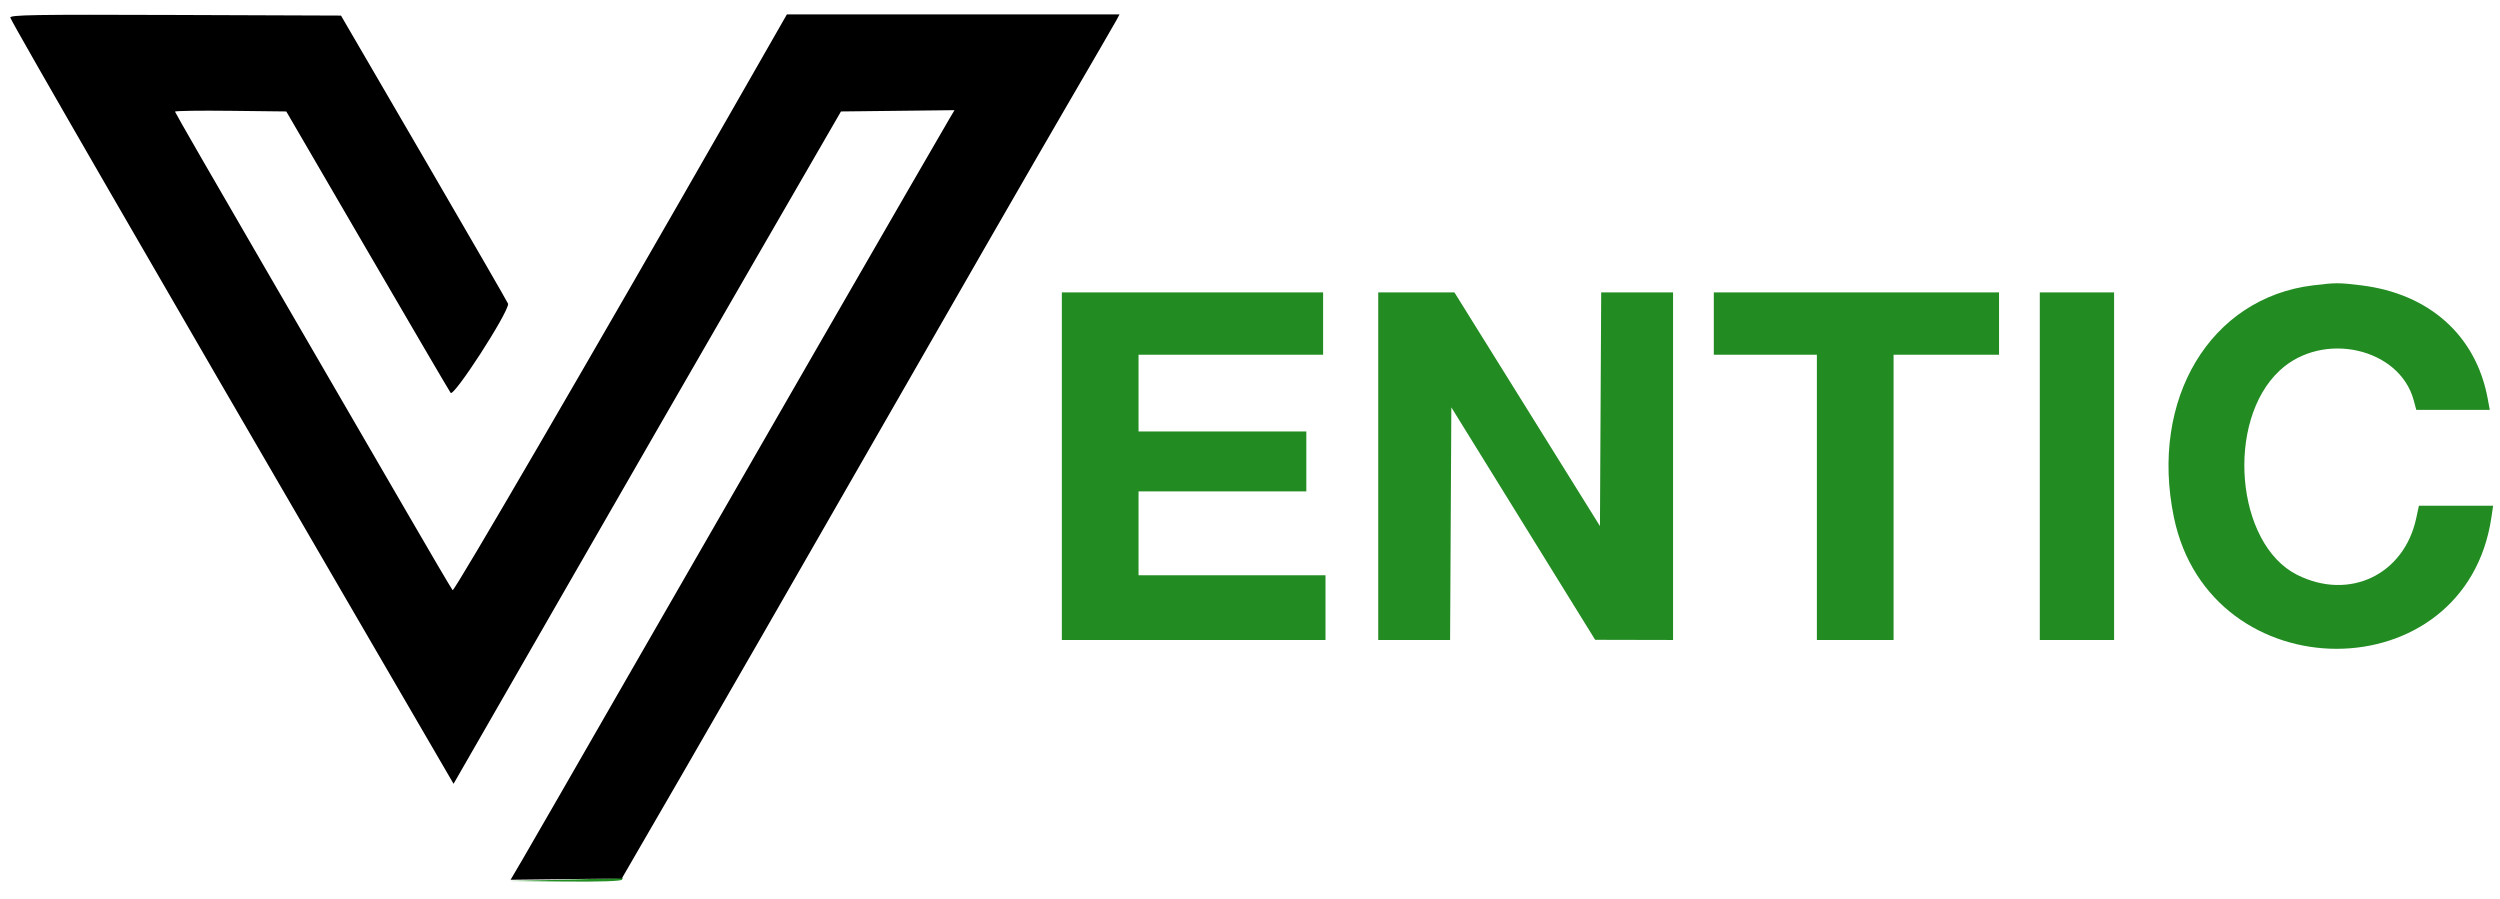 <svg xmlns="http://www.w3.org/2000/svg" width="1043" height="375" viewBox="0 0 1043 375" version="1.1"><path d="M 965 119.052 C 922.146 124.253, 896.774 166.510, 906.936 215.755 C 922.050 288.998, 1028.754 288.994, 1039.430 215.750 L 1040.123 211 1024.644 211 L 1009.166 211 1008.059 216.159 C 1002.989 239.802, 980.145 250.703, 958.414 239.850 C 932.721 227.018, 928.349 175.631, 951.154 154.518 C 969.089 137.913, 1001.100 145.090, 1007.011 167.042 L 1008.077 171 1023.409 171 L 1038.742 171 1037.861 166.250 C 1032.984 139.944, 1013.466 122.502, 985.026 119.033 C 975.718 117.898, 974.495 117.899, 965 119.052 M 443 194.500 L 443 267 498 267 L 553 267 553 253.500 L 553 240 514 240 L 475 240 475 222.500 L 475 205 510 205 L 545 205 545 192.500 L 545 180 510 180 L 475 180 475 164 L 475 148 513.500 148 L 552 148 552 135 L 552 122 497.500 122 L 443 122 443 194.500 M 575 194.500 L 575 267 589.990 267 L 604.981 267 605.240 218.475 L 605.500 169.950 635.500 218.439 L 665.500 266.928 681.750 266.964 L 698 267 698 194.500 L 698 122 683.010 122 L 668.019 122 667.760 170.739 L 667.500 219.478 637.149 170.739 L 606.797 122 590.899 122 L 575 122 575 194.500 M 715 135 L 715 148 736.500 148 L 758 148 758 207.500 L 758 267 774 267 L 790 267 790 207.500 L 790 148 812 148 L 834 148 834 135 L 834 122 774.500 122 L 715 122 715 135 M 851 194.500 L 851 267 866.500 267 L 882 267 882 194.500 L 882 122 866.500 122 L 851 122 851 194.500 M 236 367 L 212.500 367.556 235.691 367.778 C 250.318 367.918, 259.110 367.631, 259.500 367 C 259.840 366.450, 259.979 366.100, 259.809 366.222 C 259.639 366.344, 248.925 366.694, 236 367" stroke="none" fill="#228b22" fill-rule="evenodd"/><path d="M 4.319 7.390 C 5.549 10.595, 64.130 112.015, 148.931 257.752 L 189.227 327.004 234.484 248.252 C 259.375 204.938, 295.742 141.825, 315.298 108 L 350.856 46.500 374.538 46.232 L 398.219 45.963 395.984 49.732 C 390.806 58.463, 301.135 213.999, 263.516 279.500 C 241.088 318.550, 220.550 354.221, 217.876 358.768 L 213.014 367.037 236.215 366.768 L 259.415 366.500 284.327 323.500 C 298.029 299.850, 334.903 235.725, 366.271 181 C 397.638 126.275, 432.612 65.525, 443.991 46 C 455.370 26.475, 465.218 9.488, 465.875 8.250 L 467.070 6 397.681 6 L 328.292 6 305.832 45.250 C 245.981 149.846, 189.492 246.891, 188.841 246.233 C 188.442 245.830, 179.259 230.200, 168.434 211.500 C 157.609 192.800, 131.708 148.176, 110.876 112.335 C 90.044 76.495, 73 46.899, 73 46.567 C 73 46.235, 83.449 46.084, 96.219 46.232 L 119.438 46.500 152.969 104.086 C 171.411 135.758, 187.175 162.670, 188 163.891 C 189.289 165.798, 212 130.672, 212 126.771 C 212 126.505, 196.308 99.336, 177.130 66.394 L 142.260 6.500 73.020 6.243 C 13.917 6.024, 3.860 6.192, 4.319 7.390" stroke="none" fill="#000000" fill-rule="evenodd"/></svg>
